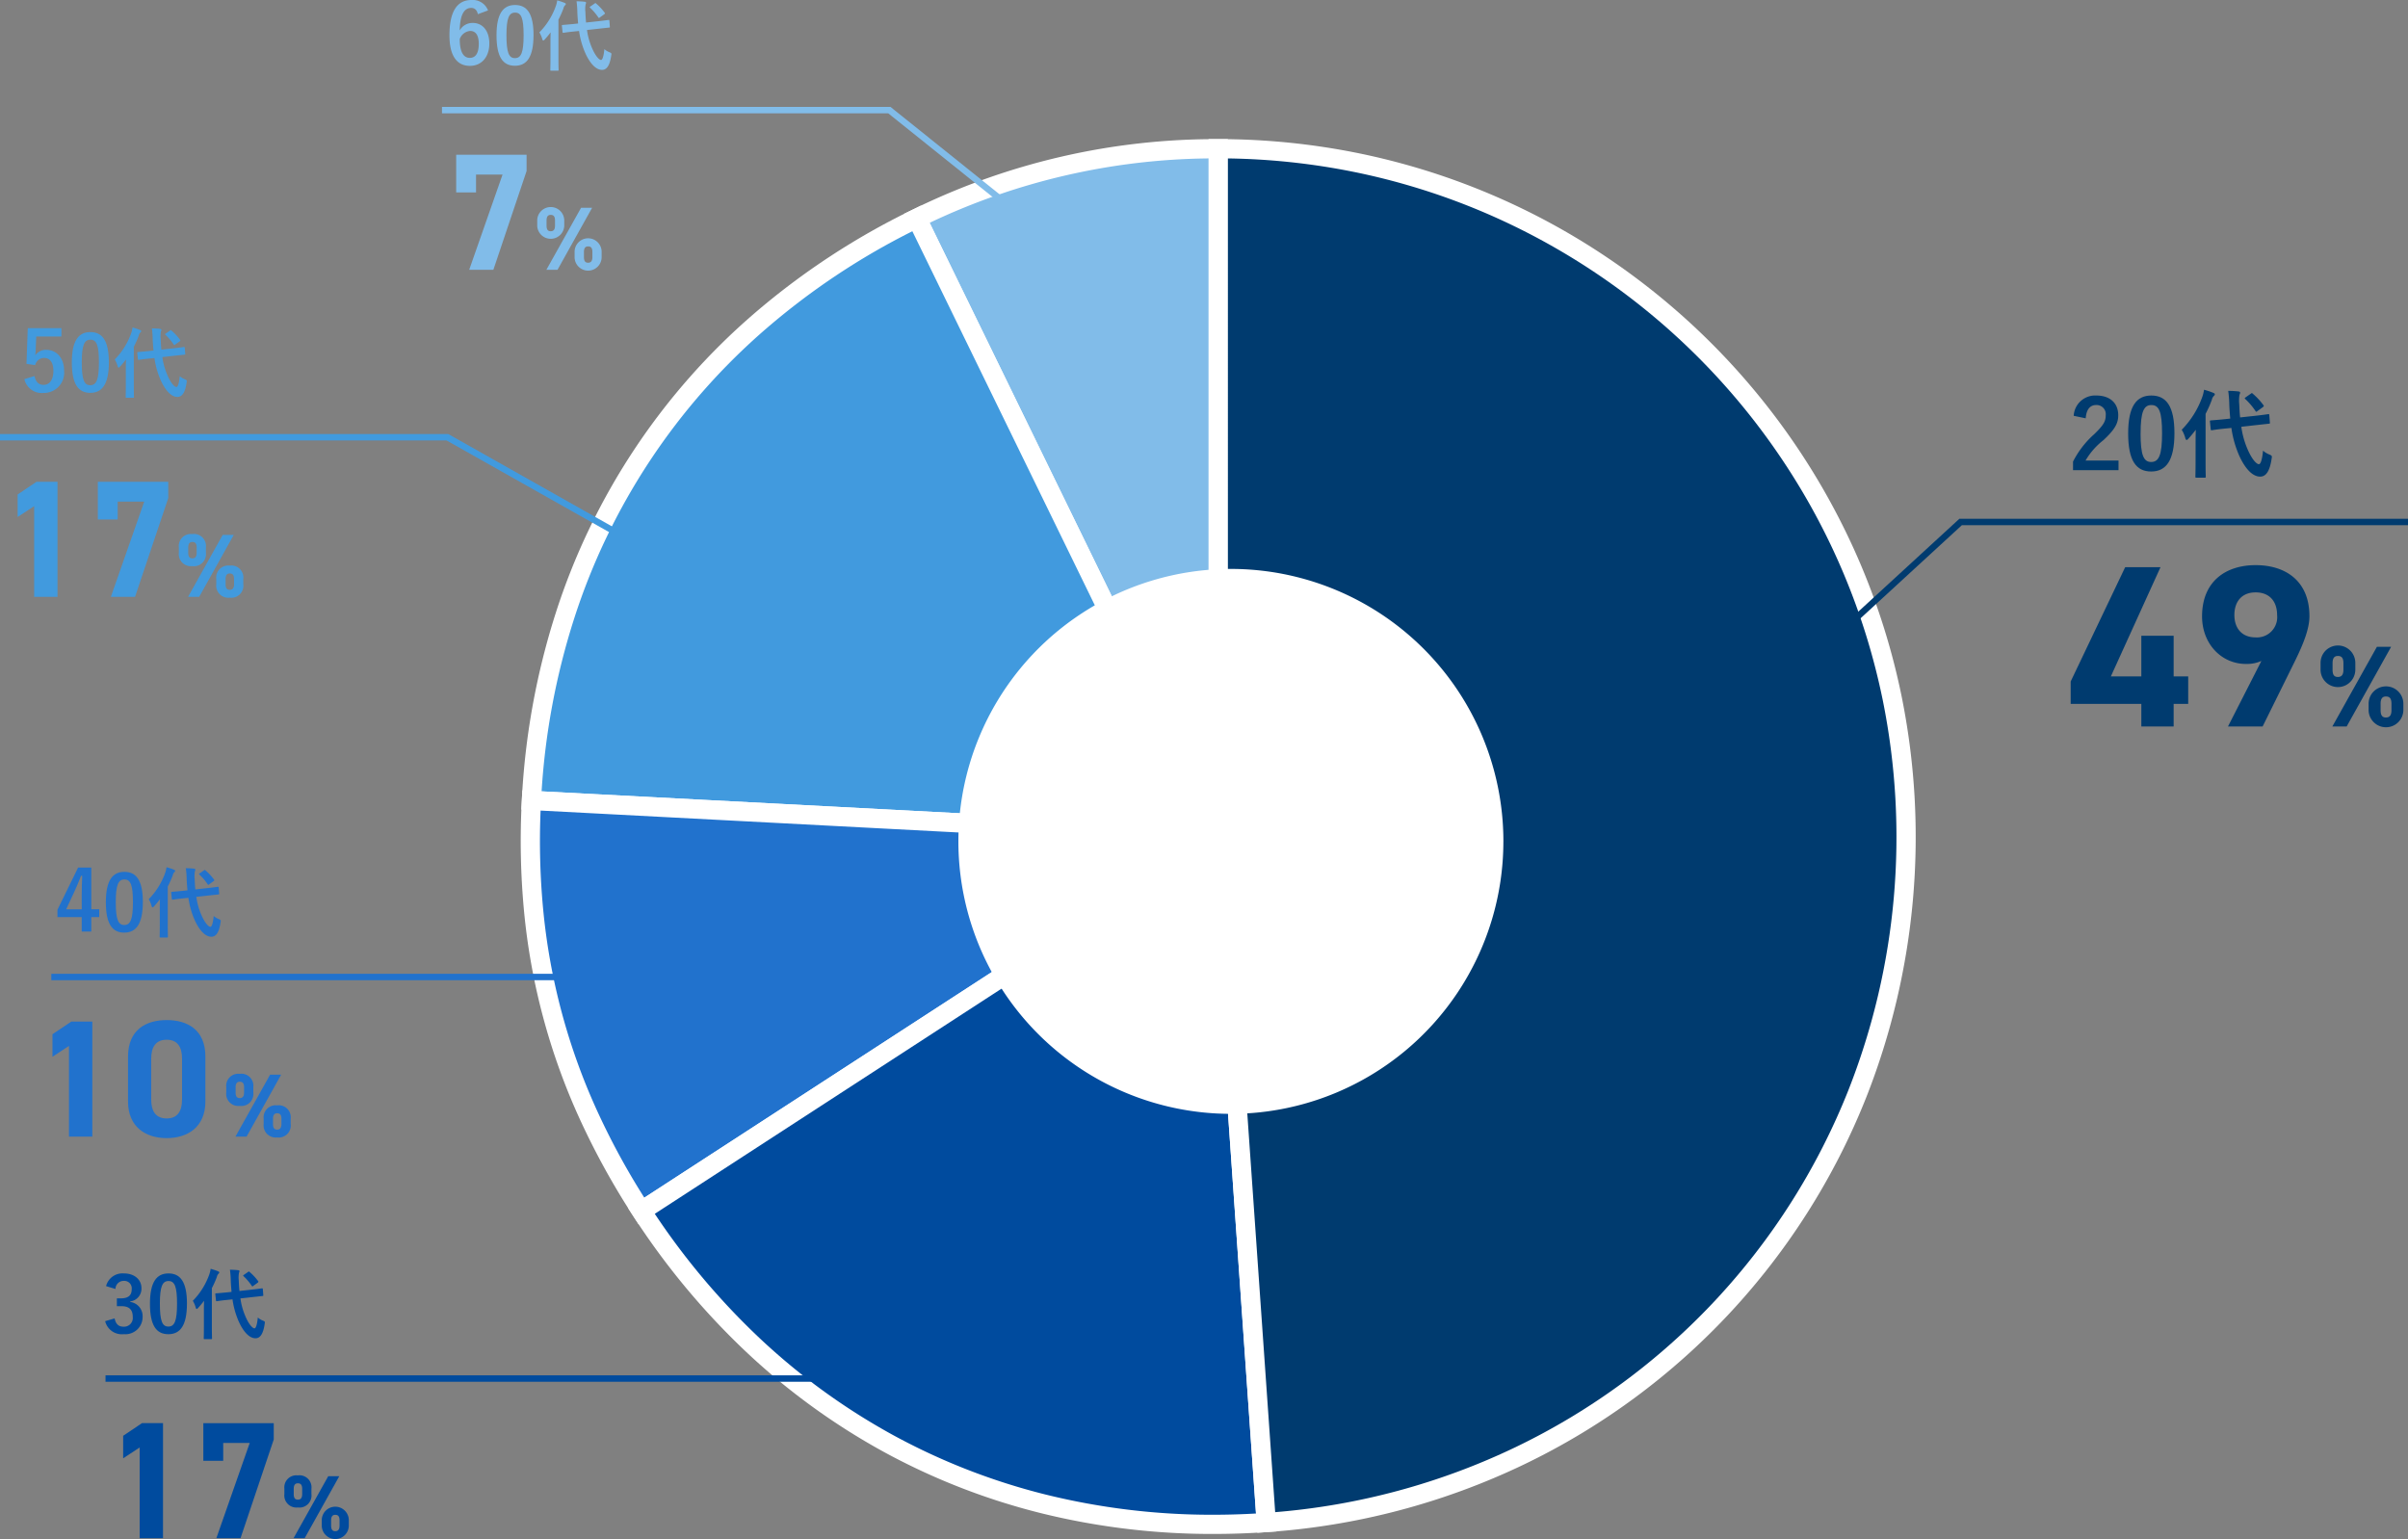<svg xmlns="http://www.w3.org/2000/svg" xmlns:xlink="http://www.w3.org/1999/xlink" width="375.413" height="239.964" viewBox="0 0 375.413 239.964"><rect x="0" y="0" width="375.413" height="239.964" fill="#808080" stroke="none"/><defs><clipPath id="a"><rect width="375.413" height="239.964" fill="none"/></clipPath></defs><g clip-path="url(#a)"><path d="M189.933,130.421,142.926,34.043a105.392,105.392,0,0,1,47.007-10.852Z" fill="#81bce9"/><path d="M191.433,136.918,140.92,33.352l1.348-.658a106.892,106.892,0,0,1,47.665-11h1.5Zm-46.5-102.175,43.5,89.181V24.7a103.659,103.659,0,0,0-43.5,10.042Z" fill="#fff"/><path d="M189.933,130.421,82.85,124.809c2.108-40.215,23.881-73.112,60.076-90.766Z" fill="#419ade"/><path d="M192.4,132.052,81.274,126.228l.079-1.5a114.308,114.308,0,0,1,5.256-29.047,103.217,103.217,0,0,1,30.976-46.8,114.3,114.3,0,0,1,24.684-16.188l1.348-.658ZM84.436,123.39l103.033,5.4L142.24,36.057a110.919,110.919,0,0,0-22.693,15.1A100.217,100.217,0,0,0,89.464,96.6,110.923,110.923,0,0,0,84.436,123.39Z" fill="#fff"/><path d="M189.933,130.421,100,188.823C87.1,168.956,81.61,148.465,82.85,124.809Z" fill="#2172cd"/><path d="M81.431,123.233l113.191,5.932L99.561,190.9l-.817-1.258a117.041,117.041,0,0,1-8.4-15.253,100.7,100.7,0,0,1-8.64-32.244,117.019,117.019,0,0,1-.348-17.412Zm103.814,8.445L84.279,126.386a113.08,113.08,0,0,0,.407,15.466,97.706,97.706,0,0,0,8.385,31.294,113.1,113.1,0,0,0,7.38,13.6Z" fill="#fff"/><path d="M189.933,130.421l7.48,106.969C157.24,240.2,121.935,222.6,100,188.823Z" fill="#004b9e"/><path d="M191.252,127.776l7.762,111.006-1.5.1c-2.8.2-5.62.295-8.384.295a110.865,110.865,0,0,1-26.914-3.259,103.329,103.329,0,0,1-24.489-9.567,104.637,104.637,0,0,1-21.382-15.544A114.87,114.87,0,0,1,98.744,189.64l-.817-1.258Zm4.56,108.213-7.2-102.923-86.529,56.193A111.479,111.479,0,0,0,118.4,208.625a101.635,101.635,0,0,0,20.768,15.1,100.327,100.327,0,0,0,23.777,9.289,107.863,107.863,0,0,0,26.185,3.169C191.336,236.181,193.576,236.117,195.811,235.989Z" fill="#fff"/><path d="M189.933,130.421V23.191a107.229,107.229,0,0,1,107.23,107.23c0,56.853-43.036,103-99.75,106.969Z" fill="#003b6f"/><path d="M196.021,238.991l-7.588-108.518V21.691h1.5A109.527,109.527,0,0,1,211.844,23.9a108.143,108.143,0,0,1,38.882,16.361A109.041,109.041,0,0,1,290.118,88.1a108.194,108.194,0,0,1,6.336,20.412,110.684,110.684,0,0,1-5.508,62.606,107.529,107.529,0,0,1-53.371,57.234,109.7,109.7,0,0,1-40.057,10.537Zm-4.588-108.622,7.371,105.41a106.575,106.575,0,0,0,37.471-10.133,104.528,104.528,0,0,0,51.883-55.638,107.684,107.684,0,0,0,5.356-60.9,105.142,105.142,0,0,0-15.908-37.8A106.042,106.042,0,0,0,231.088,33a105.188,105.188,0,0,0-19.845-6.16,106.445,106.445,0,0,0-19.81-2.138Z" fill="#fff"/><path d="M234.381,131.191A42.483,42.483,0,1,1,191.9,88.708a42.483,42.483,0,0,1,42.483,42.483" fill="#fff"/><path d="M323.294,64.834a3.352,3.352,0,0,1,3.525-3.165c2.055,0,3.42,1.109,3.42,3.09,0,1.274-.555,2.234-2.31,3.87a11.2,11.2,0,0,0-2.79,3.18h5.145v1.5H323.19V71.974a14.45,14.45,0,0,1,3.269-4.245c1.5-1.44,1.83-2.041,1.83-2.985a1.429,1.429,0,0,0-1.5-1.591c-.945,0-1.53.705-1.62,2.071Z" fill="#003b6f"/><path d="M339,67.549c0,4.244-1.29,5.97-3.63,5.97s-3.585-1.695-3.585-5.94,1.3-5.91,3.615-5.91,3.6,1.65,3.6,5.88m-5.28.015c0,3.375.465,4.47,1.65,4.47,1.215,0,1.7-1.11,1.7-4.47s-.465-4.41-1.665-4.41c-1.17,0-1.68,1.02-1.68,4.41" fill="#003b6f"/><path d="M342.3,68.689c0-.5.015-1.1.03-1.68-.36.479-.75.944-1.14,1.38-.12.135-.21.21-.285.21s-.15-.075-.2-.255a4.877,4.877,0,0,0-.57-1.335,14.066,14.066,0,0,0,3.225-5.175,6.127,6.127,0,0,0,.255-1.065,12.484,12.484,0,0,1,1.439.48c.165.075.241.12.241.225s-.045.165-.165.27a1.2,1.2,0,0,0-.3.6,18.7,18.7,0,0,1-.975,2.189v7.516c0,1.454.029,2.189.029,2.265,0,.149-.014.165-.179.165h-1.26c-.165,0-.18-.016-.18-.165,0-.09.03-.811.03-2.265Zm9.269-3.855c1.365-.15,1.891-.24,2.04-.255s.165,0,.181.15l.09,1.155c.014.149,0,.165-.151.18l-2.054.225-2.25.255a13.347,13.347,0,0,0,.96,3.465c.69,1.619,1.41,2.369,1.785,2.369.239,0,.495-.585.644-2.114a3.19,3.19,0,0,0,.976.6c.449.2.434.226.359.675-.285,1.92-.87,2.776-1.785,2.776-1.394,0-2.609-1.68-3.42-3.63a16.442,16.442,0,0,1-1.064-3.96l-1.02.1c-1.365.136-1.875.241-2.011.256s-.179,0-.194-.165l-.12-1.185c-.016-.165.015-.165.165-.18s.66-.045,2.024-.18l.976-.105c-.061-.72-.12-1.44-.15-2.19a17.62,17.62,0,0,0-.165-2.13,14.191,14.191,0,0,1,1.6.09c.165.015.255.09.255.18a.7.7,0,0,1-.09.315,5.492,5.492,0,0,0-.046,1.5c.03.69.061,1.38.136,2.055Zm-.659-3.45c.074-.06.119-.09.165-.09s.074.03.135.09a10.415,10.415,0,0,1,1.649,1.77c.106.135.106.18-.075.33l-.854.615a.454.454,0,0,1-.166.105c-.044,0-.075-.045-.12-.105a10.778,10.778,0,0,0-1.589-1.875.181.181,0,0,1-.09-.135c0-.045.059-.09.15-.15Z" fill="#003b6f"/><path d="M336.826,88.441l-7.738,17.026h4.751V99.132h5.039v6.336h2.267v4.284h-2.267v3.527h-5.039v-3.527H322.824v-3.493l8.495-17.817Z" fill="#003b6f"/><path d="M352.558,103.055a5.531,5.531,0,0,1-2.411.468c-3.815,0-6.84-3.132-6.84-7.415,0-5.507,3.745-7.991,8.352-7.991,4.644,0,8.387,2.448,8.387,7.955,0,1.944-.9,4.248-2.3,7.092l-5,10.114h-5.4Zm-.9-10.69c-2.16,0-3.312,1.439-3.312,3.527,0,2.052,1.152,3.492,3.312,3.492a3.16,3.16,0,0,0,3.348-3.492c0-2.088-1.153-3.527-3.348-3.527" fill="#003b6f"/><path d="M367.2,104.42a2.71,2.71,0,0,1-5.42,0v-1.063a2.71,2.71,0,0,1,5.42,0Zm5.581-3.566-6.932,12.424h-2.233l6.95-12.424Zm-7.436,3.566v-1.009c0-.828-.288-1.134-.864-1.134-.541,0-.829.324-.829,1.134v1.009c0,.774.235,1.133.829,1.133s.864-.359.864-1.133m9.345,6.319a2.71,2.71,0,0,1-5.419,0v-1.062a2.71,2.71,0,0,1,5.419,0Zm-1.855,0v-1.008c0-.828-.288-1.135-.864-1.135-.54,0-.828.325-.828,1.135v1.008c0,.774.252,1.135.828,1.135.594,0,.864-.361.864-1.135" fill="#003b6f"/><path d="M261.288,122.848l-.676-.736,44.855-41.219h69.946v1H305.857Z" fill="#003b6f"/><path d="M16.537,200.534a2.637,2.637,0,0,1,2.771-1.979c1.666,0,2.746.971,2.746,2.3a1.991,1.991,0,0,1-1.751,2.064v.084a2.226,2.226,0,0,1,1.931,2.3,2.683,2.683,0,0,1-2.926,2.722A2.679,2.679,0,0,1,16.393,206l1.475-.432c.2.923.636,1.295,1.427,1.295a1.366,1.366,0,0,0,1.4-1.547c0-1.044-.492-1.655-1.775-1.655h-.7V202.44h.636c1.2,0,1.678-.515,1.678-1.438a1.16,1.16,0,0,0-1.259-1.283,1.268,1.268,0,0,0-1.271,1.258Z" fill="#004b9e"/><path d="M29.145,203.257c0,3.394-1.032,4.773-2.9,4.773s-2.866-1.355-2.866-4.749,1.044-4.726,2.89-4.726,2.879,1.319,2.879,4.7m-4.222.012c0,2.7.372,3.574,1.319,3.574.972,0,1.356-.887,1.356-3.574s-.372-3.526-1.332-3.526c-.935,0-1.343.815-1.343,3.526" fill="#004b9e"/><path d="M31.788,204.168c0-.4.011-.876.024-1.344-.288.384-.6.756-.912,1.1-.1.108-.168.168-.228.168s-.12-.06-.156-.2a3.953,3.953,0,0,0-.455-1.067,11.231,11.231,0,0,0,2.578-4.138,4.871,4.871,0,0,0,.2-.851,9.87,9.87,0,0,1,1.151.384c.133.06.192.1.192.18s-.035.132-.132.216a.961.961,0,0,0-.239.48,15.1,15.1,0,0,1-.78,1.751v6.008c0,1.163.024,1.751.024,1.811,0,.12-.012.132-.144.132H31.908c-.132,0-.144-.012-.144-.132,0-.071.024-.648.024-1.811Zm7.412-3.082c1.091-.12,1.511-.193,1.631-.2s.132,0,.144.12l.072.923c.012.12,0,.131-.121.144l-1.643.18-1.8.2a10.614,10.614,0,0,0,.767,2.77c.552,1.295,1.128,1.895,1.427,1.895.192,0,.4-.468.516-1.691a2.548,2.548,0,0,0,.78.48c.36.155.347.18.287.539-.227,1.535-.695,2.219-1.427,2.219-1.115,0-2.087-1.343-2.734-2.9a13.167,13.167,0,0,1-.852-3.166l-.815.084c-1.092.108-1.5.192-1.607.2s-.144,0-.156-.132l-.1-.947c-.012-.133.012-.133.132-.145s.528-.036,1.619-.144l.779-.084c-.048-.576-.1-1.151-.12-1.751a14.315,14.315,0,0,0-.131-1.7,11.351,11.351,0,0,1,1.283.072c.132.012.2.072.2.144a.562.562,0,0,1-.071.252,4.371,4.371,0,0,0-.036,1.2c.023.552.048,1.1.107,1.643Zm-.528-2.759c.06-.048.1-.072.132-.072s.06.024.108.072a8.4,8.4,0,0,1,1.319,1.415c.084.108.084.145-.06.264l-.684.492a.361.361,0,0,1-.131.084c-.037,0-.06-.036-.1-.084a8.6,8.6,0,0,0-1.271-1.5.145.145,0,0,1-.072-.109c0-.036.048-.072.12-.12Z" fill="#004b9e"/><path d="M25.413,239.838h-3.64V225.693L19.2,227.384v-3.511l2.938-1.975h3.276Z" fill="#004b9e"/><path d="M31.7,227.774V221.9H42.678v2.548L37.5,239.838h-3.77l5.2-14.846H34.8v2.782Z" fill="#004b9e"/><path d="M48.553,232.946a1.881,1.881,0,0,1-2.129,2.1,1.883,1.883,0,0,1-2.088-2.1v-.826a1.873,1.873,0,0,1,2.088-2.073,1.874,1.874,0,0,1,2.129,2.073Zm4.342-2.773L47.5,239.838H45.765l5.407-9.665Zm-5.785,2.773v-.784c0-.645-.224-.883-.673-.883-.419,0-.644.252-.644.883v.784c0,.6.183.883.644.883s.673-.28.673-.883m7.27,4.917a2.108,2.108,0,0,1-4.216,0v-.827a2.108,2.108,0,0,1,4.216,0Zm-1.443,0v-.785c0-.645-.224-.882-.672-.882-.42,0-.644.252-.644.882v.785c0,.6.2.882.644.882s.672-.28.672-.882" fill="#004b9e"/><rect width="132.966" height="1" transform="translate(16.449 214.446)" fill="#004b9e"/><path d="M14.233,141.78h1.235V143H14.233v2.249H12.738V143H8.955v-1.144l3.224-6.591h2.054ZM12.738,139.6c0-1.054.039-2.041.078-3.042h-.182c-.325.857-.7,1.729-1.1,2.6l-1.222,2.626h2.431Z" fill="#2172cd"/><path d="M22.269,140.643c0,3.394-1.032,4.773-2.9,4.773s-2.866-1.355-2.866-4.749,1.044-4.726,2.89-4.726,2.879,1.319,2.879,4.7m-4.222.012c0,2.7.372,3.574,1.319,3.574.972,0,1.356-.887,1.356-3.574s-.372-3.526-1.332-3.526c-.935,0-1.343.815-1.343,3.526" fill="#2172cd"/><path d="M24.912,141.555c0-.4.011-.876.024-1.344-.288.384-.6.756-.912,1.1-.1.108-.168.168-.228.168s-.12-.06-.156-.205a3.954,3.954,0,0,0-.455-1.067,11.231,11.231,0,0,0,2.578-4.138,4.871,4.871,0,0,0,.2-.851,9.87,9.87,0,0,1,1.151.384c.133.06.192.1.192.18s-.035.132-.132.216a.961.961,0,0,0-.239.48,15.1,15.1,0,0,1-.78,1.751v6.008c0,1.163.024,1.751.024,1.811,0,.12-.012.132-.144.132H25.032c-.132,0-.144-.012-.144-.132,0-.071.024-.648.024-1.811Zm7.412-3.082c1.091-.12,1.511-.193,1.631-.2s.132,0,.144.12l.072.923c.012.12,0,.131-.121.144l-1.643.18-1.8.2a10.614,10.614,0,0,0,.767,2.77c.552,1.295,1.128,1.9,1.427,1.9.192,0,.4-.468.516-1.691a2.548,2.548,0,0,0,.78.48c.36.155.347.18.287.539-.227,1.535-.695,2.219-1.427,2.219-1.115,0-2.087-1.343-2.734-2.9a13.167,13.167,0,0,1-.852-3.166l-.815.084c-1.092.108-1.5.192-1.607.2s-.144,0-.156-.132l-.1-.947c-.012-.133.012-.133.132-.145s.528-.036,1.619-.144l.779-.084c-.048-.576-.1-1.151-.12-1.751a14.315,14.315,0,0,0-.131-1.7,11.347,11.347,0,0,1,1.283.072c.132.012.2.072.2.144a.562.562,0,0,1-.071.252,4.371,4.371,0,0,0-.036,1.2c.023.552.048,1.1.107,1.643Zm-.528-2.759c.06-.048.1-.072.132-.072s.06.024.108.072a8.4,8.4,0,0,1,1.319,1.415c.084.108.084.145-.06.264l-.684.492a.361.361,0,0,1-.131.084c-.037,0-.06-.036-.1-.084a8.6,8.6,0,0,0-1.271-1.5.145.145,0,0,1-.072-.109c0-.036.048-.072.12-.12Z" fill="#2172cd"/><path d="M14.394,177.225h-3.64V163.08L8.18,164.771V161.26l2.938-1.975h3.276Z" fill="#2172cd"/><path d="M32.022,171.738c0,4.03-2.808,5.721-6.032,5.721s-6.032-1.691-6.032-5.721V164.77c0-4.213,2.807-5.72,6.032-5.72s6.032,1.507,6.032,5.694Zm-6.032-9.62c-1.638,0-2.418,1.04-2.418,2.964v6.345c0,1.923.78,2.963,2.418,2.963,1.612,0,2.392-1.04,2.392-2.963v-6.345c0-1.924-.78-2.964-2.392-2.964" fill="#2172cd"/><path d="M39.493,170.333a1.881,1.881,0,0,1-2.129,2.1,1.883,1.883,0,0,1-2.088-2.1v-.826a1.873,1.873,0,0,1,2.088-2.073,1.874,1.874,0,0,1,2.129,2.073Zm4.342-2.773-5.393,9.665H36.705l5.407-9.665Zm-5.785,2.773v-.784c0-.645-.224-.883-.673-.883-.419,0-.644.252-.644.883v.784c0,.6.183.883.644.883s.673-.28.673-.883m7.27,4.917a1.877,1.877,0,0,1-2.115,2.1,1.886,1.886,0,0,1-2.1-2.1v-.827a1.877,1.877,0,0,1,2.1-2.073,1.87,1.87,0,0,1,2.115,2.073Zm-1.443,0v-.785c0-.645-.224-.882-.672-.882-.42,0-.644.252-.644.882v.785c0,.6.195.882.644.882s.672-.28.672-.882" fill="#2172cd"/><rect width="100.4" height="1" transform="translate(8.003 151.836)" fill="#2172cd"/><path d="M9.575,52.469H5.649l-.078,2c-.013.3-.039.649-.078.935a2.013,2.013,0,0,1,1.7-.858c1.638,0,2.8,1.287,2.8,3.251a3.158,3.158,0,0,1-3.172,3.471A2.781,2.781,0,0,1,3.8,59.113l1.586-.481c.182.962.689,1.378,1.417,1.378.936,0,1.521-.807,1.521-2.185,0-1.287-.533-2.014-1.443-2.014a1.44,1.44,0,0,0-1.4,1.118l-1.352-.195.2-5.565H9.575Z" fill="#419ade"/><path d="M16.974,56.481c0,3.394-1.032,4.773-2.9,4.773S11.2,59.9,11.2,56.505s1.044-4.726,2.89-4.726,2.879,1.319,2.879,4.7m-4.222.012c0,2.7.372,3.574,1.319,3.574.972,0,1.356-.887,1.356-3.574s-.372-3.526-1.332-3.526c-.935,0-1.343.815-1.343,3.526" fill="#419ade"/><path d="M19.617,57.393c0-.4.011-.876.024-1.344-.288.384-.6.756-.912,1.1-.1.108-.168.168-.228.168s-.12-.06-.156-.2a3.954,3.954,0,0,0-.455-1.067,11.231,11.231,0,0,0,2.578-4.138,4.871,4.871,0,0,0,.2-.851,9.87,9.87,0,0,1,1.151.384c.133.06.192.1.192.18s-.035.132-.132.216a.961.961,0,0,0-.239.48,15.1,15.1,0,0,1-.78,1.751v6.008c0,1.163.024,1.751.024,1.811,0,.12-.012.132-.144.132H19.737c-.132,0-.144-.012-.144-.132,0-.071.024-.648.024-1.811Zm7.412-3.082c1.091-.12,1.511-.193,1.631-.2s.132,0,.144.12l.072.923c.012.12,0,.131-.121.144l-1.643.18-1.8.2a10.614,10.614,0,0,0,.767,2.77c.552,1.295,1.128,1.895,1.427,1.895.192,0,.4-.468.516-1.691a2.548,2.548,0,0,0,.78.48c.36.155.347.18.287.539-.227,1.535-.695,2.219-1.427,2.219-1.115,0-2.087-1.343-2.734-2.9a13.167,13.167,0,0,1-.852-3.166l-.815.084c-1.092.108-1.5.192-1.607.2s-.144,0-.156-.132l-.1-.947c-.012-.133.012-.133.132-.145s.528-.036,1.619-.144l.779-.084c-.048-.576-.1-1.151-.12-1.751a14.315,14.315,0,0,0-.131-1.7,11.348,11.348,0,0,1,1.283.072c.132.012.2.072.2.144a.562.562,0,0,1-.071.252,4.371,4.371,0,0,0-.036,1.2c.023.552.048,1.1.107,1.643ZM26.5,51.552c.06-.048.1-.072.132-.072s.06.024.108.072a8.4,8.4,0,0,1,1.319,1.415c.084.108.084.145-.06.264l-.684.492a.361.361,0,0,1-.131.084c-.037,0-.06-.036-.1-.084a8.6,8.6,0,0,0-1.271-1.5.145.145,0,0,1-.072-.109c0-.036.048-.072.12-.12Z" fill="#419ade"/><path d="M8.964,93.063H5.324V78.918L2.75,80.609V77.1l2.938-1.975H8.964Z" fill="#419ade"/><path d="M15.256,81V75.122H26.229V77.67L21.054,93.062h-3.77l5.2-14.846H18.35V81Z" fill="#419ade"/><path d="M32.1,86.171a1.881,1.881,0,0,1-2.129,2.1,1.883,1.883,0,0,1-2.088-2.1v-.826a1.873,1.873,0,0,1,2.088-2.073A1.874,1.874,0,0,1,32.1,85.345ZM36.446,83.4l-5.393,9.665H29.316L34.723,83.4Zm-5.785,2.773v-.784c0-.645-.224-.883-.673-.883-.419,0-.644.252-.644.883v.784c0,.6.183.883.644.883s.673-.28.673-.883m7.27,4.917a1.877,1.877,0,0,1-2.115,2.1,1.886,1.886,0,0,1-2.1-2.1v-.827a1.877,1.877,0,0,1,2.1-2.073,1.87,1.87,0,0,1,2.115,2.073Zm-1.443,0V90.3c0-.645-.224-.882-.672-.882-.42,0-.644.252-.644.882v.785c0,.6.195.882.644.882s.672-.28.672-.882" fill="#419ade"/><path d="M97.066,84.158,69.619,68.676H0v-1H69.882L97.557,83.287Z" fill="#419ade"/><path d="M74.5,2.211c-.156-.728-.572-.975-1.04-.975-1.183,0-1.742,1.235-1.794,3.51A2.274,2.274,0,0,1,73.7,3.576c1.534,0,2.587,1.209,2.587,3.211,0,2.145-1.248,3.484-3.029,3.484-1.911,0-3.185-1.4-3.185-4.758C70.069,1.586,71.395,0,73.5,0a2.547,2.547,0,0,1,2.587,1.625ZM73.241,9.023c.91,0,1.4-.741,1.4-2.185,0-1.325-.468-2.014-1.339-2.014a1.9,1.9,0,0,0-1.625,1.261c0,2.093.624,2.938,1.56,2.938" fill="#81bce9"/><path d="M83.176,5.481c0,3.394-1.032,4.773-2.9,4.773S77.407,8.9,77.407,5.505,78.451.779,80.3.779s2.879,1.319,2.879,4.7m-4.222.012c0,2.7.372,3.574,1.319,3.574.972,0,1.356-.887,1.356-3.574S81.257,1.967,80.3,1.967c-.935,0-1.343.815-1.343,3.526" fill="#81bce9"/><path d="M85.818,6.393c0-.4.011-.876.024-1.344-.288.384-.6.756-.912,1.1-.1.108-.168.168-.228.168s-.12-.06-.156-.2a3.954,3.954,0,0,0-.455-1.067A11.231,11.231,0,0,0,86.669.911a4.871,4.871,0,0,0,.2-.851,9.87,9.87,0,0,1,1.151.384c.133.06.192.1.192.18s-.035.132-.132.216a.961.961,0,0,0-.239.48,15.1,15.1,0,0,1-.78,1.751V9.079c0,1.163.024,1.751.024,1.811,0,.12-.012.132-.144.132H85.938c-.132,0-.144-.012-.144-.132,0-.071.024-.648.024-1.811ZM93.23,3.311c1.091-.12,1.511-.193,1.631-.2s.132,0,.144.12l.072.923c.012.12,0,.131-.121.144l-1.643.18-1.8.2a10.614,10.614,0,0,0,.767,2.77c.552,1.3,1.128,1.9,1.427,1.9.192,0,.4-.468.516-1.691a2.548,2.548,0,0,0,.78.48c.36.155.347.18.287.539-.227,1.535-.695,2.219-1.427,2.219-1.115,0-2.087-1.343-2.734-2.9a13.168,13.168,0,0,1-.852-3.166l-.815.084c-1.092.108-1.5.192-1.607.2s-.144,0-.156-.132l-.1-.947c-.012-.133.012-.133.132-.145s.528-.036,1.619-.144l.779-.084c-.048-.576-.1-1.151-.12-1.751A14.316,14.316,0,0,0,89.884.2a11.348,11.348,0,0,1,1.283.072c.132.012.2.072.2.144A.562.562,0,0,1,91.3.672a4.371,4.371,0,0,0-.036,1.2c.023.552.048,1.1.107,1.643ZM92.7.552c.06-.048.1-.072.132-.072s.06.024.108.072a8.4,8.4,0,0,1,1.319,1.415c.084.108.084.145-.06.264l-.684.492a.361.361,0,0,1-.131.084c-.037,0-.06-.036-.1-.084a8.6,8.6,0,0,0-1.271-1.5.145.145,0,0,1-.072-.109c0-.036.048-.072.12-.12Z" fill="#81bce9"/><path d="M71.122,30V24.122H82.095V26.67L76.92,42.062H73.15l5.2-14.846H74.216V30Z" fill="#81bce9"/><path d="M87.97,35.171a2.109,2.109,0,0,1-4.217,0v-.826a2.109,2.109,0,0,1,4.217,0ZM92.312,32.4l-5.393,9.665H85.182L90.589,32.4Zm-5.785,2.773v-.784c0-.645-.224-.883-.673-.883-.419,0-.644.252-.644.883v.784c0,.6.183.883.644.883s.673-.28.673-.883m7.27,4.917a2.108,2.108,0,0,1-4.216,0v-.827a2.108,2.108,0,0,1,4.216,0Zm-1.443,0V39.3c0-.645-.224-.882-.672-.882-.42,0-.644.252-.644.882v.785c0,.6.195.882.644.882s.672-.28.672-.882" fill="#81bce9"/><path d="M160.419,35.262l-21.938-17.59H68.906v-1h69.927l22.212,17.81Z" fill="#81bce9"/></g></svg>